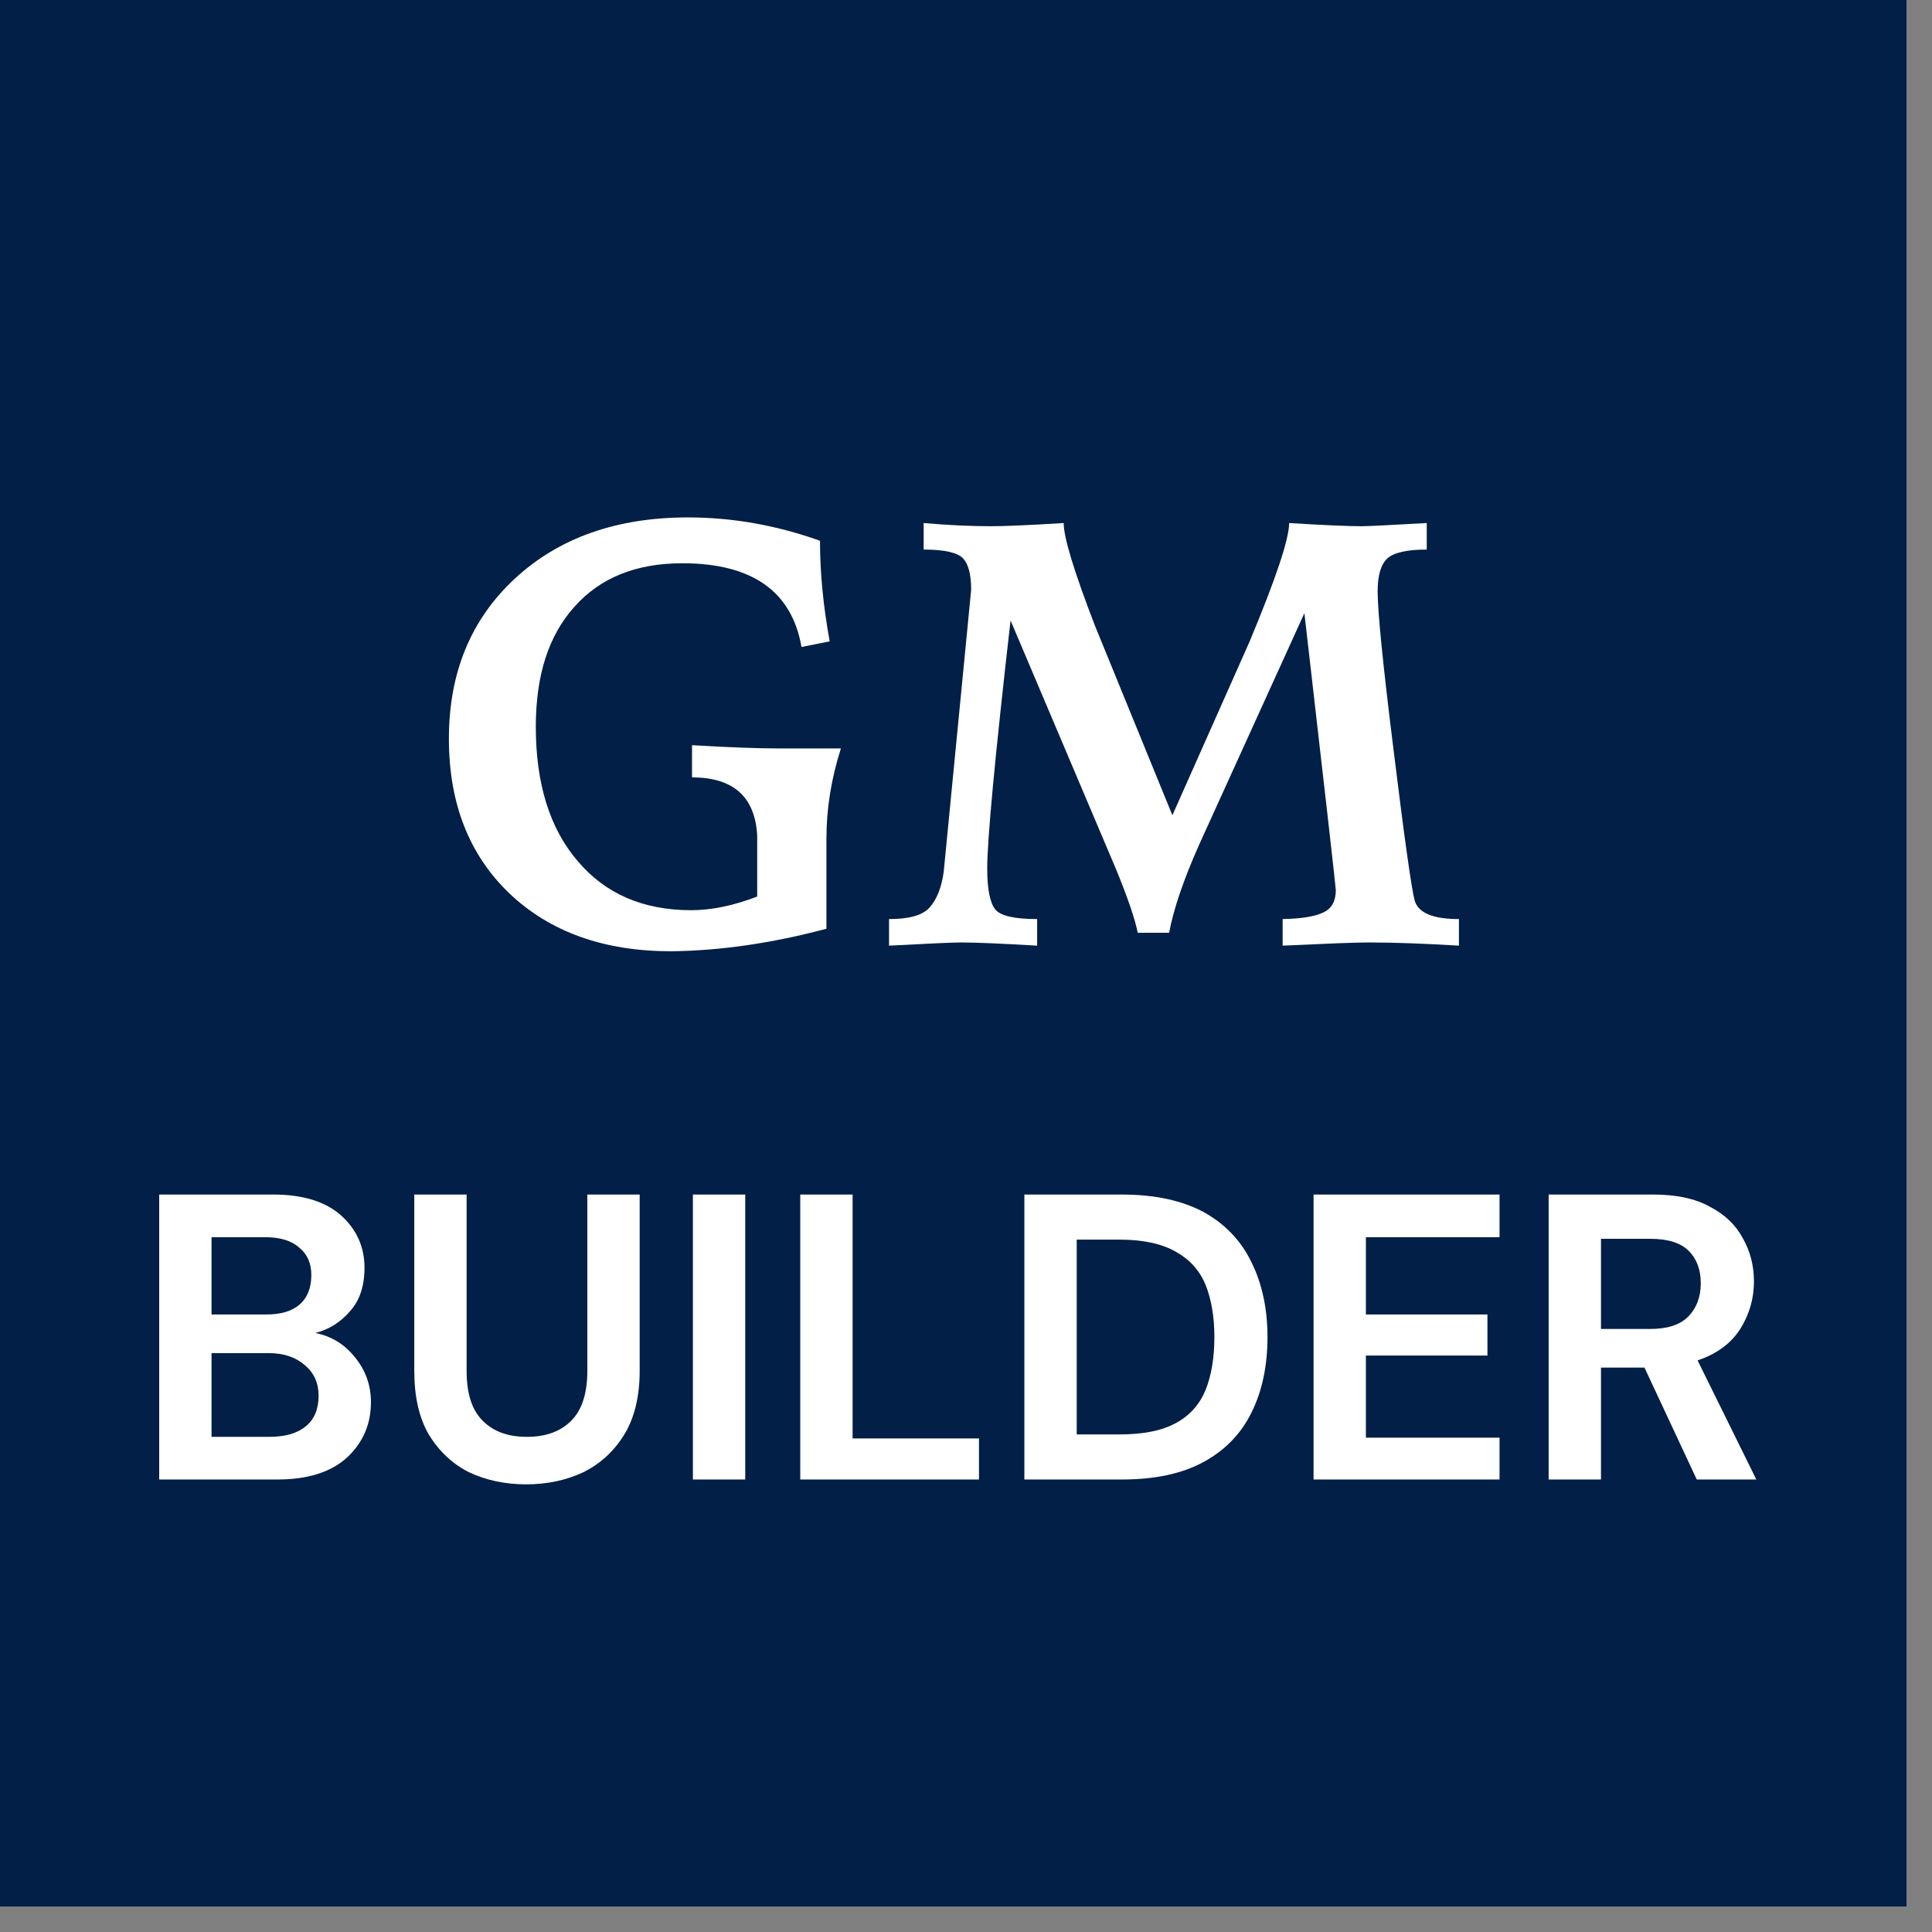 <svg xmlns="http://www.w3.org/2000/svg" xmlns:xlink="http://www.w3.org/1999/xlink" width="50" zoomAndPan="magnify" viewBox="0 0 37.5 37.5" height="50" preserveAspectRatio="xMidYMid meet" version="1.2"><rect x="0" y="0" width="37.5" height="37.5" fill="#808080" stroke="none"/><defs><clipPath id="724238bf5d"><path d="M 0 0 L 37.008 0 L 37.008 37.008 L 0 37.008 Z M 0 0 "/></clipPath></defs><g id="e54744f1aa"><g clip-rule="nonzero" clip-path="url(#724238bf5d)"><path style=" stroke:none;fill-rule:nonzero;fill:#ffffff;fill-opacity:1;" d="M 0 0 L 37.008 0 L 37.008 37.008 L 0 37.008 Z M 0 0 "/><path style=" stroke:none;fill-rule:nonzero;fill:#011f47;fill-opacity:1;" d="M 0 0 L 37.008 0 L 37.008 37.008 L 0 37.008 Z M 0 0 "/></g><g style="fill:#ffffff;fill-opacity:1;"><g transform="translate(8.338, 18.355)"><path style="stroke:none" d="M 4.688 0.109 C 3.383 0.109 2.336 -0.266 1.547 -1.016 C 0.766 -1.766 0.375 -2.766 0.375 -4.016 C 0.375 -5.297 0.801 -6.332 1.656 -7.125 C 2.508 -7.914 3.629 -8.312 5.016 -8.312 C 5.879 -8.312 6.734 -8.16 7.578 -7.859 C 7.578 -7.242 7.641 -6.594 7.766 -5.906 L 7.219 -5.797 C 7.031 -6.879 6.258 -7.422 4.906 -7.422 C 4.008 -7.422 3.312 -7.141 2.812 -6.578 C 2.312 -6.023 2.062 -5.25 2.062 -4.25 C 2.062 -3.145 2.332 -2.273 2.875 -1.641 C 3.414 -1.004 4.148 -0.688 5.078 -0.688 C 5.461 -0.688 5.891 -0.773 6.359 -0.953 L 6.359 -2.141 C 6.316 -2.891 5.895 -3.266 5.094 -3.266 L 5.094 -3.891 C 5.812 -3.848 6.375 -3.828 6.781 -3.828 L 7.984 -3.828 C 7.797 -3.242 7.703 -2.66 7.703 -2.078 L 7.703 -0.328 C 6.648 -0.047 5.645 0.098 4.688 0.109 Z M 4.688 0.109 "/></g></g><g style="fill:#ffffff;fill-opacity:1;"><g transform="translate(17.084, 18.355)"><path style="stroke:none" d="M 11.234 0 C 10.578 -0.039 9.992 -0.062 9.484 -0.062 C 9.211 -0.062 8.656 -0.039 7.812 0 L 7.812 -0.516 C 8.176 -0.523 8.438 -0.566 8.594 -0.641 C 8.758 -0.711 8.844 -0.859 8.844 -1.078 C 8.844 -1.129 8.641 -2.922 8.234 -6.453 L 6.188 -1.953 C 5.883 -1.266 5.691 -0.695 5.609 -0.25 L 5 -0.25 C 4.945 -0.52 4.805 -0.93 4.578 -1.484 L 2.531 -6.312 C 2.227 -3.656 2.078 -2.051 2.078 -1.5 C 2.078 -1.102 2.129 -0.836 2.234 -0.703 C 2.336 -0.578 2.609 -0.516 3.047 -0.516 L 3.047 0 C 2.367 -0.039 1.875 -0.062 1.562 -0.062 C 1.395 -0.062 0.93 -0.039 0.172 0 L 0.172 -0.516 C 0.555 -0.516 0.816 -0.586 0.953 -0.734 C 1.098 -0.891 1.191 -1.125 1.234 -1.438 L 1.766 -6.906 C 1.766 -7.207 1.711 -7.41 1.609 -7.516 C 1.504 -7.629 1.25 -7.688 0.844 -7.688 L 0.844 -8.203 C 1.332 -8.16 1.77 -8.141 2.156 -8.141 C 2.406 -8.141 2.875 -8.16 3.562 -8.203 C 3.562 -7.922 3.766 -7.254 4.172 -6.203 L 5.672 -2.531 L 7.172 -5.906 C 7.68 -7.125 7.938 -7.891 7.938 -8.203 C 8.625 -8.16 9.094 -8.141 9.344 -8.141 C 9.445 -8.141 9.867 -8.16 10.609 -8.203 L 10.609 -7.688 C 10.223 -7.688 9.969 -7.629 9.844 -7.516 C 9.719 -7.398 9.656 -7.188 9.656 -6.875 C 9.656 -6.488 9.758 -5.453 9.969 -3.766 C 10.176 -2.078 10.312 -1.113 10.375 -0.875 C 10.445 -0.633 10.734 -0.516 11.234 -0.516 Z M 11.234 0 "/></g></g><g style="fill:#ffffff;fill-opacity:1;"><g transform="translate(2.559, 28.717)"><path style="stroke:none" d="M 0.531 0 L 0.531 -5.531 L 2.75 -5.531 C 3.32 -5.531 3.758 -5.395 4.062 -5.125 C 4.363 -4.852 4.516 -4.516 4.516 -4.109 C 4.516 -3.754 4.422 -3.473 4.234 -3.266 C 4.055 -3.055 3.832 -2.914 3.562 -2.844 C 3.875 -2.781 4.129 -2.625 4.328 -2.375 C 4.535 -2.125 4.641 -1.832 4.641 -1.5 C 4.641 -1.07 4.484 -0.711 4.172 -0.422 C 3.859 -0.141 3.41 0 2.828 0 Z M 1.547 -3.203 L 2.609 -3.203 C 2.891 -3.203 3.102 -3.266 3.25 -3.391 C 3.406 -3.523 3.484 -3.719 3.484 -3.969 C 3.484 -4.195 3.406 -4.375 3.25 -4.5 C 3.102 -4.633 2.883 -4.703 2.594 -4.703 L 1.547 -4.703 Z M 1.547 -0.828 L 2.672 -0.828 C 2.973 -0.828 3.207 -0.895 3.375 -1.031 C 3.539 -1.164 3.625 -1.363 3.625 -1.625 C 3.625 -1.875 3.535 -2.07 3.359 -2.219 C 3.18 -2.375 2.945 -2.453 2.656 -2.453 L 1.547 -2.453 Z M 1.547 -0.828 "/></g></g><g style="fill:#ffffff;fill-opacity:1;"><g transform="translate(7.541, 28.717)"><path style="stroke:none" d="M 2.672 0.094 C 2.266 0.094 1.895 0.016 1.562 -0.141 C 1.238 -0.305 0.977 -0.551 0.781 -0.875 C 0.594 -1.195 0.5 -1.609 0.5 -2.109 L 0.5 -5.531 L 1.516 -5.531 L 1.516 -2.109 C 1.516 -1.672 1.617 -1.348 1.828 -1.141 C 2.035 -0.93 2.32 -0.828 2.688 -0.828 C 3.051 -0.828 3.336 -0.93 3.547 -1.141 C 3.754 -1.348 3.859 -1.672 3.859 -2.109 L 3.859 -5.531 L 4.875 -5.531 L 4.875 -2.109 C 4.875 -1.609 4.773 -1.195 4.578 -0.875 C 4.379 -0.551 4.113 -0.305 3.781 -0.141 C 3.445 0.016 3.078 0.094 2.672 0.094 Z M 2.672 0.094 "/></g></g><g style="fill:#ffffff;fill-opacity:1;"><g transform="translate(12.918, 28.717)"><path style="stroke:none" d="M 0.531 0 L 0.531 -5.531 L 1.547 -5.531 L 1.547 0 Z M 0.531 0 "/></g></g><g style="fill:#ffffff;fill-opacity:1;"><g transform="translate(15.002, 28.717)"><path style="stroke:none" d="M 0.531 0 L 0.531 -5.531 L 1.547 -5.531 L 1.547 -0.797 L 4 -0.797 L 4 0 Z M 0.531 0 "/></g></g><g style="fill:#ffffff;fill-opacity:1;"><g transform="translate(19.352, 28.717)"><path style="stroke:none" d="M 0.531 0 L 0.531 -5.531 L 2.422 -5.531 C 3.066 -5.531 3.598 -5.414 4.016 -5.188 C 4.43 -4.957 4.738 -4.633 4.938 -4.219 C 5.145 -3.801 5.25 -3.316 5.25 -2.766 C 5.25 -2.203 5.145 -1.711 4.938 -1.297 C 4.738 -0.891 4.43 -0.57 4.016 -0.344 C 3.598 -0.113 3.066 0 2.422 0 Z M 1.547 -0.875 L 2.375 -0.875 C 2.832 -0.875 3.195 -0.945 3.469 -1.094 C 3.738 -1.238 3.93 -1.453 4.047 -1.734 C 4.16 -2.016 4.219 -2.359 4.219 -2.766 C 4.219 -3.16 4.16 -3.5 4.047 -3.781 C 3.93 -4.062 3.738 -4.273 3.469 -4.422 C 3.195 -4.578 2.832 -4.656 2.375 -4.656 L 1.547 -4.656 Z M 1.547 -0.875 "/></g></g><g style="fill:#ffffff;fill-opacity:1;"><g transform="translate(24.965, 28.717)"><path style="stroke:none" d="M 0.531 0 L 0.531 -5.531 L 4.141 -5.531 L 4.141 -4.703 L 1.547 -4.703 L 1.547 -3.203 L 3.906 -3.203 L 3.906 -2.406 L 1.547 -2.406 L 1.547 -0.812 L 4.141 -0.812 L 4.141 0 Z M 0.531 0 "/></g></g><g style="fill:#ffffff;fill-opacity:1;"><g transform="translate(29.528, 28.717)"><path style="stroke:none" d="M 0.531 0 L 0.531 -5.531 L 2.562 -5.531 C 3.008 -5.531 3.375 -5.453 3.656 -5.297 C 3.945 -5.148 4.16 -4.945 4.297 -4.688 C 4.441 -4.438 4.516 -4.156 4.516 -3.844 C 4.516 -3.508 4.426 -3.203 4.25 -2.922 C 4.07 -2.641 3.797 -2.438 3.422 -2.312 L 4.562 0 L 3.406 0 L 2.391 -2.172 L 1.547 -2.172 L 1.547 0 Z M 1.547 -2.922 L 2.5 -2.922 C 2.832 -2.922 3.078 -3 3.234 -3.156 C 3.398 -3.32 3.484 -3.539 3.484 -3.812 C 3.484 -4.07 3.406 -4.281 3.25 -4.438 C 3.094 -4.594 2.844 -4.672 2.5 -4.672 L 1.547 -4.672 Z M 1.547 -2.922 "/></g></g></g></svg>
